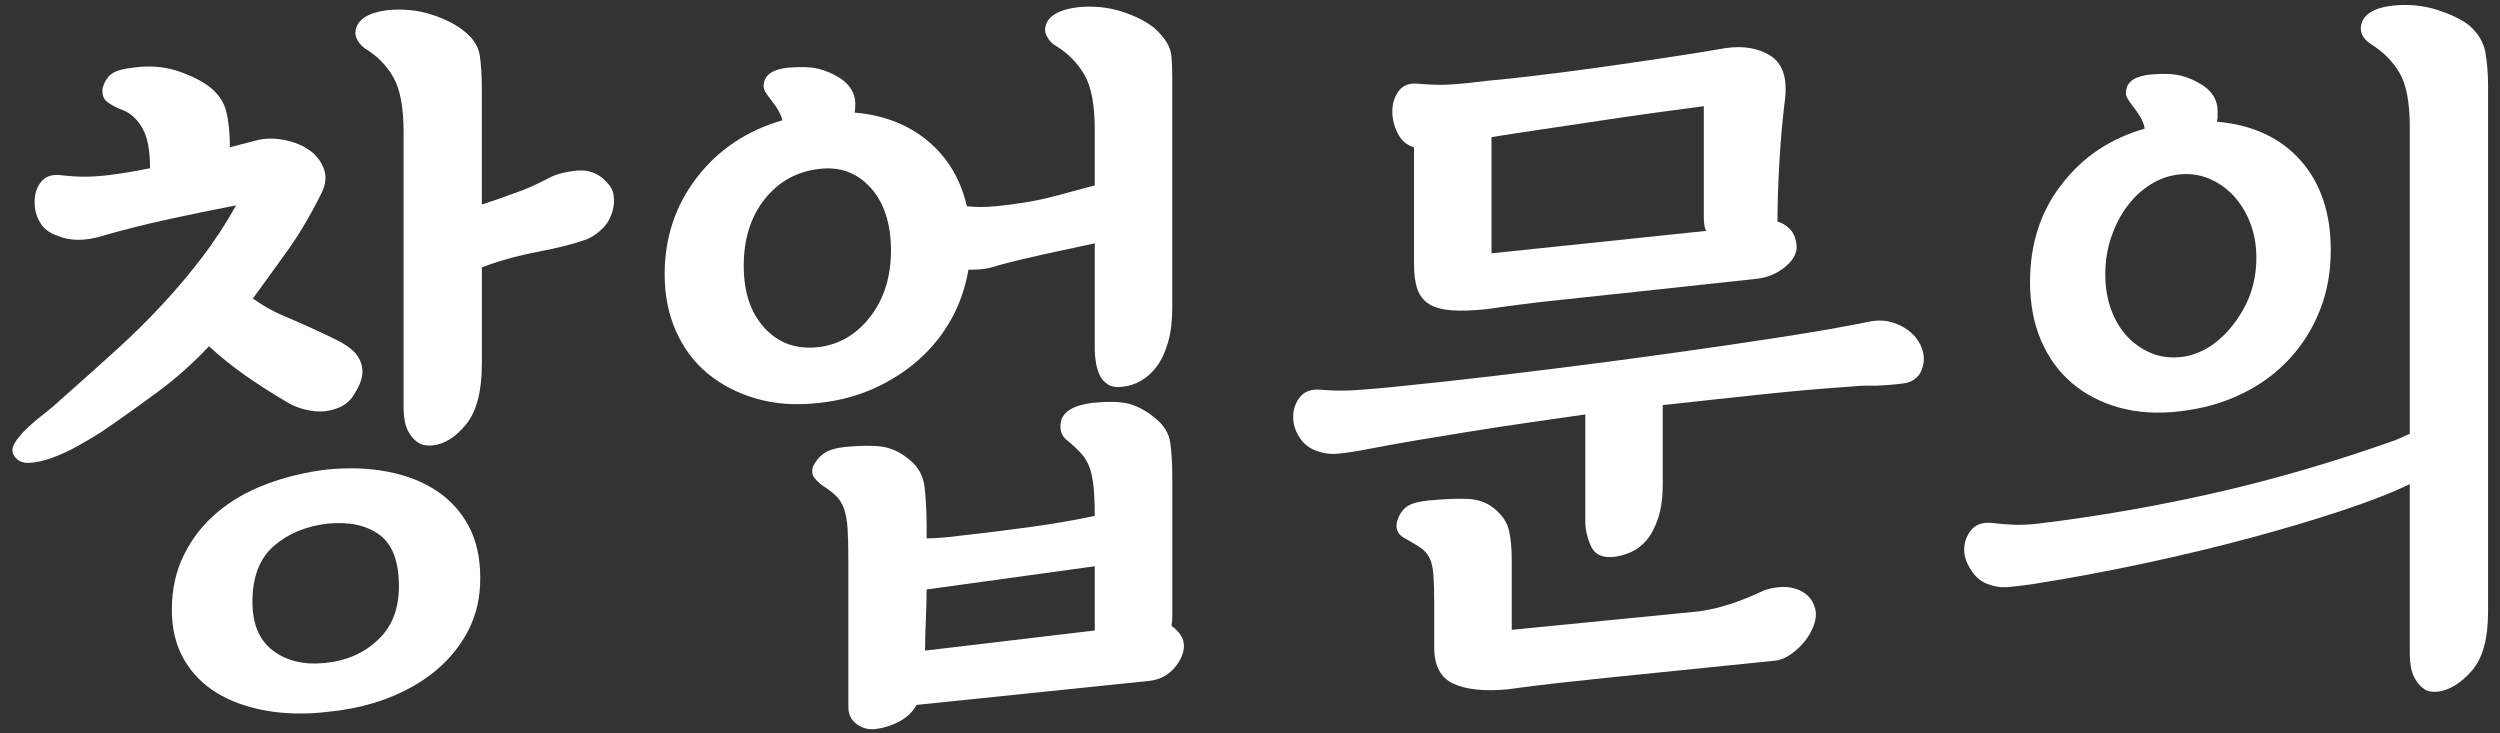 <svg width="300" height="88" viewBox="0 0 300 88" fill="none" xmlns="http://www.w3.org/2000/svg">
<rect x="0" y="0" width="300" height="88" fill="#333333" stroke="none"/>
<path d="M30.292 35.792C31.533 36.659 32.663 37.313 33.685 37.744C34.708 38.18 35.838 38.674 37.079 39.231C38.319 39.788 39.434 40.316 40.428 40.81C41.417 41.309 42.163 41.833 42.658 42.39C43.215 43.073 43.496 43.814 43.496 44.618C43.496 45.485 43.06 46.541 42.192 47.777C41.509 48.644 40.423 49.172 38.94 49.356C38.198 49.419 37.389 49.341 36.521 49.123C35.654 48.905 34.849 48.552 34.102 48.053C32.43 47.065 30.864 46.057 29.405 45.035C27.946 44.013 26.507 42.85 25.081 41.552C23.22 43.533 21.209 45.33 19.037 46.943C16.865 48.557 14.602 50.165 12.251 51.778C11.383 52.335 10.423 52.907 9.367 53.498C8.31 54.089 7.273 54.568 6.25 54.937C5.227 55.31 4.311 55.508 3.506 55.542C2.702 55.576 2.11 55.31 1.737 54.752C1.427 54.321 1.412 53.842 1.689 53.314C1.97 52.791 2.401 52.229 2.992 51.642C3.579 51.056 4.296 50.436 5.13 49.782C5.969 49.133 6.788 48.435 7.593 47.689C9.764 45.771 11.839 43.911 13.821 42.114C15.804 40.316 17.651 38.505 19.352 36.678C21.058 34.852 22.668 32.948 24.19 30.962C25.707 28.98 27.088 26.873 28.329 24.645C25.726 25.144 23.012 25.701 20.191 26.316C17.369 26.936 14.781 27.585 12.425 28.268C10.254 28.951 8.392 28.951 6.846 28.268C5.915 27.958 5.232 27.43 4.8 26.689C4.364 25.943 4.151 25.139 4.151 24.272C4.151 23.284 4.413 22.46 4.941 21.811C5.465 21.162 6.26 20.9 7.311 21.021C8.363 21.147 9.308 21.205 10.147 21.205C10.986 21.205 11.926 21.142 12.983 21.021C14.534 20.837 16.206 20.556 18.005 20.183C18.005 18.018 17.694 16.404 17.074 15.348C16.453 14.297 15.678 13.585 14.747 13.212C14.064 12.965 13.458 12.655 12.934 12.282C12.406 11.909 12.207 11.323 12.328 10.514C12.575 9.71 12.963 9.138 13.492 8.794C14.015 8.455 14.902 8.222 16.143 8.096C18.063 7.849 19.832 8.004 21.446 8.561C23.055 9.119 24.33 9.768 25.261 10.514C26.25 11.318 26.89 12.296 27.166 13.44C27.447 14.588 27.583 15.998 27.583 17.669L30.835 16.831C31.824 16.584 32.895 16.569 34.044 16.782C35.193 17 36.182 17.388 37.02 17.945C37.859 18.502 38.46 19.248 38.833 20.173C39.206 21.104 39.114 22.126 38.552 23.24C37.248 25.841 35.901 28.118 34.505 30.07C33.109 32.023 31.727 33.927 30.365 35.787H30.273L30.292 35.792ZM56.235 75.569C54.81 78.359 52.609 80.602 49.633 82.307C46.657 84.013 43.215 85.049 39.313 85.422C36.71 85.732 34.257 85.684 31.965 85.282C29.672 84.88 27.689 84.168 26.012 83.145C24.34 82.123 23.021 80.776 22.062 79.105C21.102 77.434 20.622 75.448 20.622 73.156C20.622 70.739 21.102 68.554 22.062 66.602C23.021 64.65 24.34 62.964 26.012 61.535C27.684 60.11 29.667 58.962 31.965 58.095C34.257 57.228 36.705 56.642 39.313 56.332C41.916 56.085 44.335 56.177 46.565 56.613C48.794 57.049 50.733 57.804 52.377 58.89C54.02 59.975 55.304 61.385 56.235 63.119C57.166 64.853 57.631 66.931 57.631 69.344C57.631 71.756 57.166 73.713 56.235 75.569ZM45.358 76.775C47.03 75.225 47.869 73.088 47.869 70.361C47.869 67.387 47.093 65.328 45.542 64.18C43.991 63.032 41.916 62.586 39.313 62.833C36.71 63.143 34.553 64.039 32.852 65.526C31.145 67.014 30.292 69.242 30.292 72.216C30.292 74.881 31.111 76.833 32.755 78.073C34.398 79.314 36.458 79.808 38.94 79.561C41.543 79.314 43.681 78.383 45.358 76.775ZM57.82 43.693C57.82 46.977 57.185 49.395 55.915 50.94C54.645 52.49 53.298 53.323 51.873 53.449C51.189 53.512 50.632 53.401 50.2 53.125C49.764 52.844 49.41 52.476 49.129 52.011C48.848 51.546 48.664 51.051 48.572 50.523C48.479 50 48.431 49.516 48.431 49.085V15.905C48.431 12.931 48.029 10.732 47.224 9.308C46.419 7.883 45.3 6.735 43.874 5.868C43.501 5.621 43.191 5.296 42.944 4.894C42.697 4.492 42.605 4.105 42.663 3.732C42.847 2.37 44.117 1.532 46.477 1.222C48.339 1.038 50.089 1.208 51.732 1.731C53.375 2.259 54.694 2.923 55.682 3.727C56.797 4.594 57.432 5.602 57.587 6.745C57.742 7.893 57.82 9.177 57.82 10.601V24.543L59.773 23.894L62.842 22.78C63.894 22.349 64.853 21.898 65.726 21.433C66.594 20.968 67.553 20.672 68.61 20.551C70.346 20.241 71.742 20.677 72.793 21.854C73.288 22.349 73.569 22.877 73.632 23.434C73.695 23.991 73.695 24.427 73.632 24.737C73.448 25.793 73.041 26.641 72.425 27.295C71.805 27.944 71.121 28.423 70.379 28.733C68.765 29.291 66.894 29.77 64.752 30.172C62.614 30.574 60.646 31.088 58.848 31.708L57.825 32.081V43.698L57.82 43.693Z" fill="white"/>
<path d="M140.674 36.814C140.674 38.485 140.504 39.914 140.16 41.092C139.821 42.269 139.37 43.228 138.812 43.974C138.255 44.715 137.62 45.292 136.907 45.694C136.195 46.096 135.497 46.328 134.813 46.391C134.067 46.517 133.466 46.44 133 46.159C132.535 45.878 132.196 45.51 131.978 45.044C131.759 44.58 131.604 44.071 131.512 43.509C131.42 42.952 131.372 42.458 131.372 42.022V29.199C129.326 29.635 127.31 30.066 125.327 30.502C123.345 30.938 121.546 31.369 119.932 31.805C119.001 32.115 118.24 32.285 117.654 32.318C117.063 32.352 116.583 32.367 116.214 32.367C115.841 34.537 115.143 36.533 114.12 38.359C113.097 40.186 111.794 41.799 110.213 43.194C108.633 44.589 106.835 45.737 104.818 46.633C102.802 47.535 100.616 48.106 98.265 48.353C95.536 48.663 93.039 48.494 90.781 47.84C88.517 47.191 86.563 46.183 84.92 44.822C83.277 43.46 82.007 41.755 81.105 39.711C80.204 37.667 79.758 35.404 79.758 32.929C79.758 28.53 81.042 24.659 83.616 21.312C86.19 17.965 89.612 15.673 93.892 14.433C93.708 13.687 93.209 12.825 92.404 11.832C92.157 11.521 91.954 11.226 91.799 10.95C91.643 10.669 91.595 10.378 91.658 10.068C91.779 8.954 92.773 8.3 94.634 8.116C96.122 7.995 97.315 8.038 98.216 8.256C99.113 8.474 99.995 8.862 100.868 9.419C102.046 10.223 102.637 11.245 102.637 12.486C102.637 12.985 102.603 13.324 102.545 13.508C106.079 13.818 109.021 14.966 111.377 16.947C113.732 18.928 115.284 21.535 116.025 24.752C116.709 24.814 117.281 24.843 117.746 24.843C118.211 24.843 118.783 24.814 119.467 24.752C120.708 24.63 121.9 24.471 123.049 24.286C124.198 24.102 125.482 23.821 126.907 23.448L131.372 22.242V15.552C131.372 12.578 130.955 10.378 130.116 8.954C129.278 7.53 128.148 6.382 126.723 5.514C126.287 5.267 125.948 4.928 125.7 4.492C125.453 4.061 125.361 3.688 125.419 3.378C125.603 2.017 126.907 1.179 129.326 0.869C131.187 0.685 132.937 0.854 134.581 1.377C136.224 1.905 137.542 2.569 138.531 3.373C139.835 4.55 140.514 5.699 140.577 6.813C140.64 7.559 140.669 8.334 140.669 9.138V36.833L140.674 36.814ZM98.27 41.649C100.747 41.339 102.811 40.113 104.455 37.977C106.098 35.84 106.917 33.19 106.917 30.032C106.917 26.873 106.093 24.301 104.455 22.504C102.811 20.706 100.751 19.965 98.27 20.275C95.604 20.585 93.432 21.796 91.76 23.899C90.087 26.006 89.249 28.671 89.249 31.892C89.249 35.114 90.087 37.545 91.76 39.372C93.432 41.198 95.604 41.959 98.27 41.649ZM140.674 72.594V73.99C140.674 74.363 140.64 74.731 140.582 75.104C141.013 75.414 141.372 75.767 141.653 76.174C141.934 76.576 142.07 77.027 142.07 77.521C142.07 78.388 141.682 79.27 140.906 80.171C140.131 81.067 139.122 81.581 137.882 81.707L109.985 84.589C109.549 85.393 108.885 86.042 107.988 86.541C107.087 87.035 106.142 87.346 105.153 87.472C104.285 87.593 103.51 87.409 102.826 86.914C102.143 86.415 101.803 85.737 101.803 84.87V67.212C101.803 65.662 101.769 64.407 101.711 63.448C101.648 62.489 101.508 61.7 101.294 61.079C101.076 60.459 100.766 59.951 100.364 59.544C99.961 59.142 99.418 58.725 98.735 58.289C98.299 57.979 97.959 57.654 97.712 57.315C97.465 56.976 97.402 56.555 97.528 56.061C97.838 55.378 98.27 54.84 98.832 54.433C99.389 54.031 100.228 53.769 101.343 53.643C103.204 53.459 104.692 53.445 105.807 53.595C106.922 53.75 107.979 54.23 108.968 55.034C110.145 55.901 110.81 57.078 110.965 58.565C111.12 60.052 111.197 61.603 111.197 63.211V64.606C111.692 64.606 112.327 64.577 113.102 64.514C113.878 64.451 114.731 64.359 115.657 64.233C118.444 63.923 121.173 63.584 123.839 63.211C126.505 62.838 129.016 62.407 131.372 61.908C131.372 60.547 131.323 59.398 131.231 58.468C131.139 57.538 130.984 56.763 130.766 56.143C130.548 55.523 130.223 54.966 129.791 54.472C129.355 53.977 128.798 53.45 128.119 52.892C127.436 52.398 127.159 51.686 127.281 50.756C127.465 49.453 128.735 48.649 131.095 48.339C133.078 48.155 134.566 48.198 135.56 48.479C136.549 48.76 137.542 49.303 138.536 50.107C139.651 50.974 140.286 51.996 140.441 53.173C140.596 54.351 140.674 55.654 140.674 57.078V72.599V72.594ZM131.372 75.661V67.949L111.192 70.734C111.192 71.79 111.159 73.026 111.1 74.45C111.037 75.874 111.008 77.08 111.008 78.073L131.372 75.656V75.661Z" fill="white"/>
<path d="M199.532 58.002C199.532 59.674 199.348 61.069 198.975 62.183C198.602 63.297 198.136 64.179 197.579 64.833C197.021 65.482 196.386 65.962 195.674 66.272C194.961 66.582 194.263 66.766 193.58 66.829C192.218 66.955 191.316 66.504 190.885 65.482C190.449 64.46 190.235 63.486 190.235 62.556V49.733C188.064 50.043 185.8 50.368 183.449 50.707C181.093 51.046 178.752 51.404 176.43 51.778C174.108 52.151 171.84 52.523 169.644 52.892C167.443 53.265 165.412 53.638 163.551 54.006C161.816 54.316 160.623 54.471 159.969 54.471C159.314 54.471 158.65 54.35 157.972 54.098C157.104 53.788 156.421 53.245 155.926 52.47C155.427 51.695 155.18 50.877 155.18 50.009C155.18 49.142 155.441 48.367 155.97 47.684C156.493 47.001 157.288 46.696 158.34 46.754C159.765 46.88 161.035 46.909 162.155 46.846C163.27 46.783 164.821 46.662 166.803 46.473L173.032 45.824C176.997 45.393 181.355 44.879 186.096 44.288C190.836 43.702 195.548 43.082 200.23 42.428C204.913 41.779 209.358 41.125 213.575 40.476C217.792 39.827 221.418 39.192 224.457 38.572C225.446 38.388 226.396 38.451 227.293 38.756C228.189 39.066 228.951 39.531 229.571 40.151C230.191 40.771 230.594 41.498 230.778 42.336C230.962 43.174 230.836 43.993 230.405 44.797C229.968 45.48 229.319 45.882 228.451 46.003C227.584 46.129 226.498 46.221 225.199 46.284H223.803C223.303 46.284 222.809 46.318 222.315 46.376C220.453 46.502 218.655 46.642 216.92 46.793C215.184 46.948 213.415 47.117 211.621 47.306C209.823 47.49 207.933 47.694 205.95 47.912C203.968 48.13 201.825 48.362 199.532 48.609V57.998V58.002ZM193.396 35.326C191.166 35.573 188.854 35.825 186.469 36.072C184.084 36.319 181.399 36.663 178.427 37.094C176.692 37.278 175.267 37.327 174.147 37.235C173.032 37.143 172.15 36.896 171.496 36.493C170.846 36.091 170.381 35.505 170.1 34.725C169.818 33.95 169.683 32.947 169.683 31.707V17.673C168.815 17.426 168.161 16.869 167.729 16.002C167.293 15.135 167.08 14.268 167.08 13.4C167.08 12.412 167.342 11.574 167.87 10.891C168.393 10.208 169.188 9.932 170.24 10.053C171.665 10.179 172.921 10.208 174.007 10.145C175.092 10.082 176.624 9.927 178.611 9.68C180.037 9.559 181.927 9.355 184.283 9.074C186.639 8.793 189.149 8.469 191.815 8.101C194.481 7.728 197.147 7.34 199.813 6.938C202.479 6.536 204.898 6.148 207.065 5.775C209.174 5.465 210.953 5.761 212.412 6.657C213.866 7.558 214.472 9.244 214.224 11.724C213.914 14.142 213.682 16.729 213.526 19.485C213.371 22.241 213.294 24.61 213.294 26.596C213.788 26.722 214.254 26.984 214.69 27.386C215.121 27.788 215.402 28.331 215.528 29.014C215.776 30.07 215.373 31.044 214.321 31.94C213.265 32.841 212.029 33.349 210.604 33.475L193.401 35.336L193.396 35.326ZM203.997 73.34C206.289 73.03 208.863 72.197 211.714 70.83C212.271 70.646 212.862 70.52 213.483 70.457C214.103 70.394 214.704 70.443 215.296 70.598C215.882 70.753 216.411 71.034 216.876 71.436C217.341 71.838 217.666 72.41 217.85 73.156C217.971 73.713 217.908 74.333 217.666 75.016C217.419 75.699 217.06 76.334 216.595 76.92C216.129 77.506 215.572 78.034 214.922 78.499C214.273 78.964 213.604 79.226 212.925 79.289L192.838 81.333C191.04 81.517 189.149 81.721 187.167 81.939C185.184 82.156 183.076 82.418 180.846 82.728C178.059 82.975 175.902 82.743 174.385 82.031C172.867 81.319 172.106 79.875 172.106 77.709V72.415C172.106 70.99 172.072 69.857 172.014 69.023C171.951 68.185 171.811 67.536 171.597 67.071C171.379 66.606 171.098 66.233 170.759 65.957C170.415 65.676 169.969 65.385 169.411 65.075L168.296 64.426C167.676 63.995 167.458 63.375 167.647 62.566C167.894 61.762 168.282 61.171 168.81 60.798C169.339 60.425 170.221 60.178 171.462 60.056C173.444 59.873 175.024 59.809 176.202 59.872C177.38 59.935 178.403 60.308 179.271 60.987C180.26 61.791 180.865 62.692 181.084 63.68C181.302 64.673 181.408 65.817 181.408 67.12V75.578L204.006 73.35L203.997 73.34ZM204.738 27.706C204.612 27.459 204.535 27.178 204.506 26.868C204.472 26.558 204.457 26.311 204.457 26.122V12.742C203.032 12.926 201.185 13.178 198.926 13.483C196.663 13.793 194.307 14.132 191.859 14.505C189.411 14.878 187.022 15.232 184.7 15.575C182.373 15.919 180.468 16.21 178.98 16.457V30.399L204.738 27.706Z" fill="white"/>
<path d="M298.568 73.433C298.568 76.654 297.918 79.009 296.614 80.496C295.31 81.983 293.948 82.821 292.523 83.005C291.84 83.068 291.297 82.957 290.894 82.681C290.492 82.4 290.153 82.032 289.872 81.567C289.59 81.102 289.406 80.607 289.314 80.079C289.222 79.551 289.174 79.043 289.174 78.544V58.096C287.128 59.089 284.433 60.14 281.083 61.254C277.734 62.368 274.045 63.473 270.017 64.553C265.989 65.638 261.723 66.66 257.23 67.62C252.736 68.579 248.316 69.402 243.977 70.081C242.737 70.265 241.714 70.391 240.909 70.454C240.104 70.517 239.295 70.391 238.49 70.081C237.686 69.77 237.017 69.199 236.493 68.361C235.965 67.523 235.703 66.733 235.703 65.992C235.703 65.125 235.965 64.35 236.493 63.667C237.017 62.984 237.812 62.678 238.864 62.736C239.915 62.862 240.875 62.94 241.748 62.969C242.615 63.003 243.575 62.955 244.632 62.828C251.762 61.961 258.859 60.721 265.926 59.113C272.993 57.505 280.182 55.397 287.501 52.796L289.174 52.05V15.257C289.174 12.282 288.757 10.098 287.918 8.702C287.079 7.307 285.95 6.179 284.525 5.311C283.594 4.691 283.192 3.95 283.318 3.083C283.565 1.722 284.869 0.918 287.225 0.666C289.023 0.482 290.759 0.651 292.431 1.174C294.103 1.702 295.407 2.337 296.338 3.078C297.39 4.008 298.025 5.074 298.243 6.285C298.461 7.491 298.568 8.843 298.568 10.325V73.428V73.433ZM266.115 13.954C266.115 14.201 266.081 14.419 266.023 14.603C270.303 14.976 273.648 16.526 276.066 19.249C278.485 21.976 279.692 25.566 279.692 30.027C279.692 32.629 279.256 35.032 278.388 37.231C277.521 39.43 276.294 41.383 274.714 43.088C273.134 44.793 271.229 46.188 268.994 47.268C266.765 48.354 264.283 49.051 261.554 49.361C258.888 49.671 256.454 49.516 254.254 48.896C252.053 48.276 250.163 47.288 248.582 45.922C247.002 44.56 245.776 42.855 244.908 40.811C244.04 38.767 243.604 36.441 243.604 33.84C243.604 29.32 244.845 25.445 247.322 22.223C249.862 18.876 253.212 16.618 257.366 15.441C257.303 15.01 257.148 14.574 256.9 14.138C256.653 13.707 256.309 13.208 255.878 12.651C255.63 12.341 255.427 12.045 255.272 11.769C255.116 11.488 255.068 11.197 255.131 10.887C255.252 9.773 256.246 9.119 258.107 8.935C259.595 8.814 260.788 8.857 261.689 9.075C262.586 9.293 263.468 9.681 264.341 10.238C265.519 11.042 266.11 12.064 266.11 13.305V13.954H266.115ZM265.092 41.649C266.701 40.598 268.054 39.125 269.135 37.236C270.221 35.346 270.764 33.254 270.764 30.962C270.764 29.412 270.516 28.002 270.017 26.733C269.523 25.464 268.854 24.379 268.02 23.483C267.181 22.586 266.207 21.903 265.092 21.438C263.977 20.973 262.799 20.804 261.559 20.925C260.318 21.051 259.154 21.453 258.073 22.131C256.988 22.814 256.042 23.696 255.238 24.781C254.433 25.866 253.798 27.106 253.333 28.497C252.867 29.892 252.635 31.364 252.635 32.91C252.635 34.455 252.867 35.87 253.333 37.139C253.798 38.408 254.433 39.479 255.238 40.346C256.042 41.213 256.988 41.882 258.073 42.342C259.159 42.807 260.318 42.976 261.559 42.85C262.673 42.787 263.851 42.385 265.092 41.644V41.649Z" fill="white"/>
</svg>
